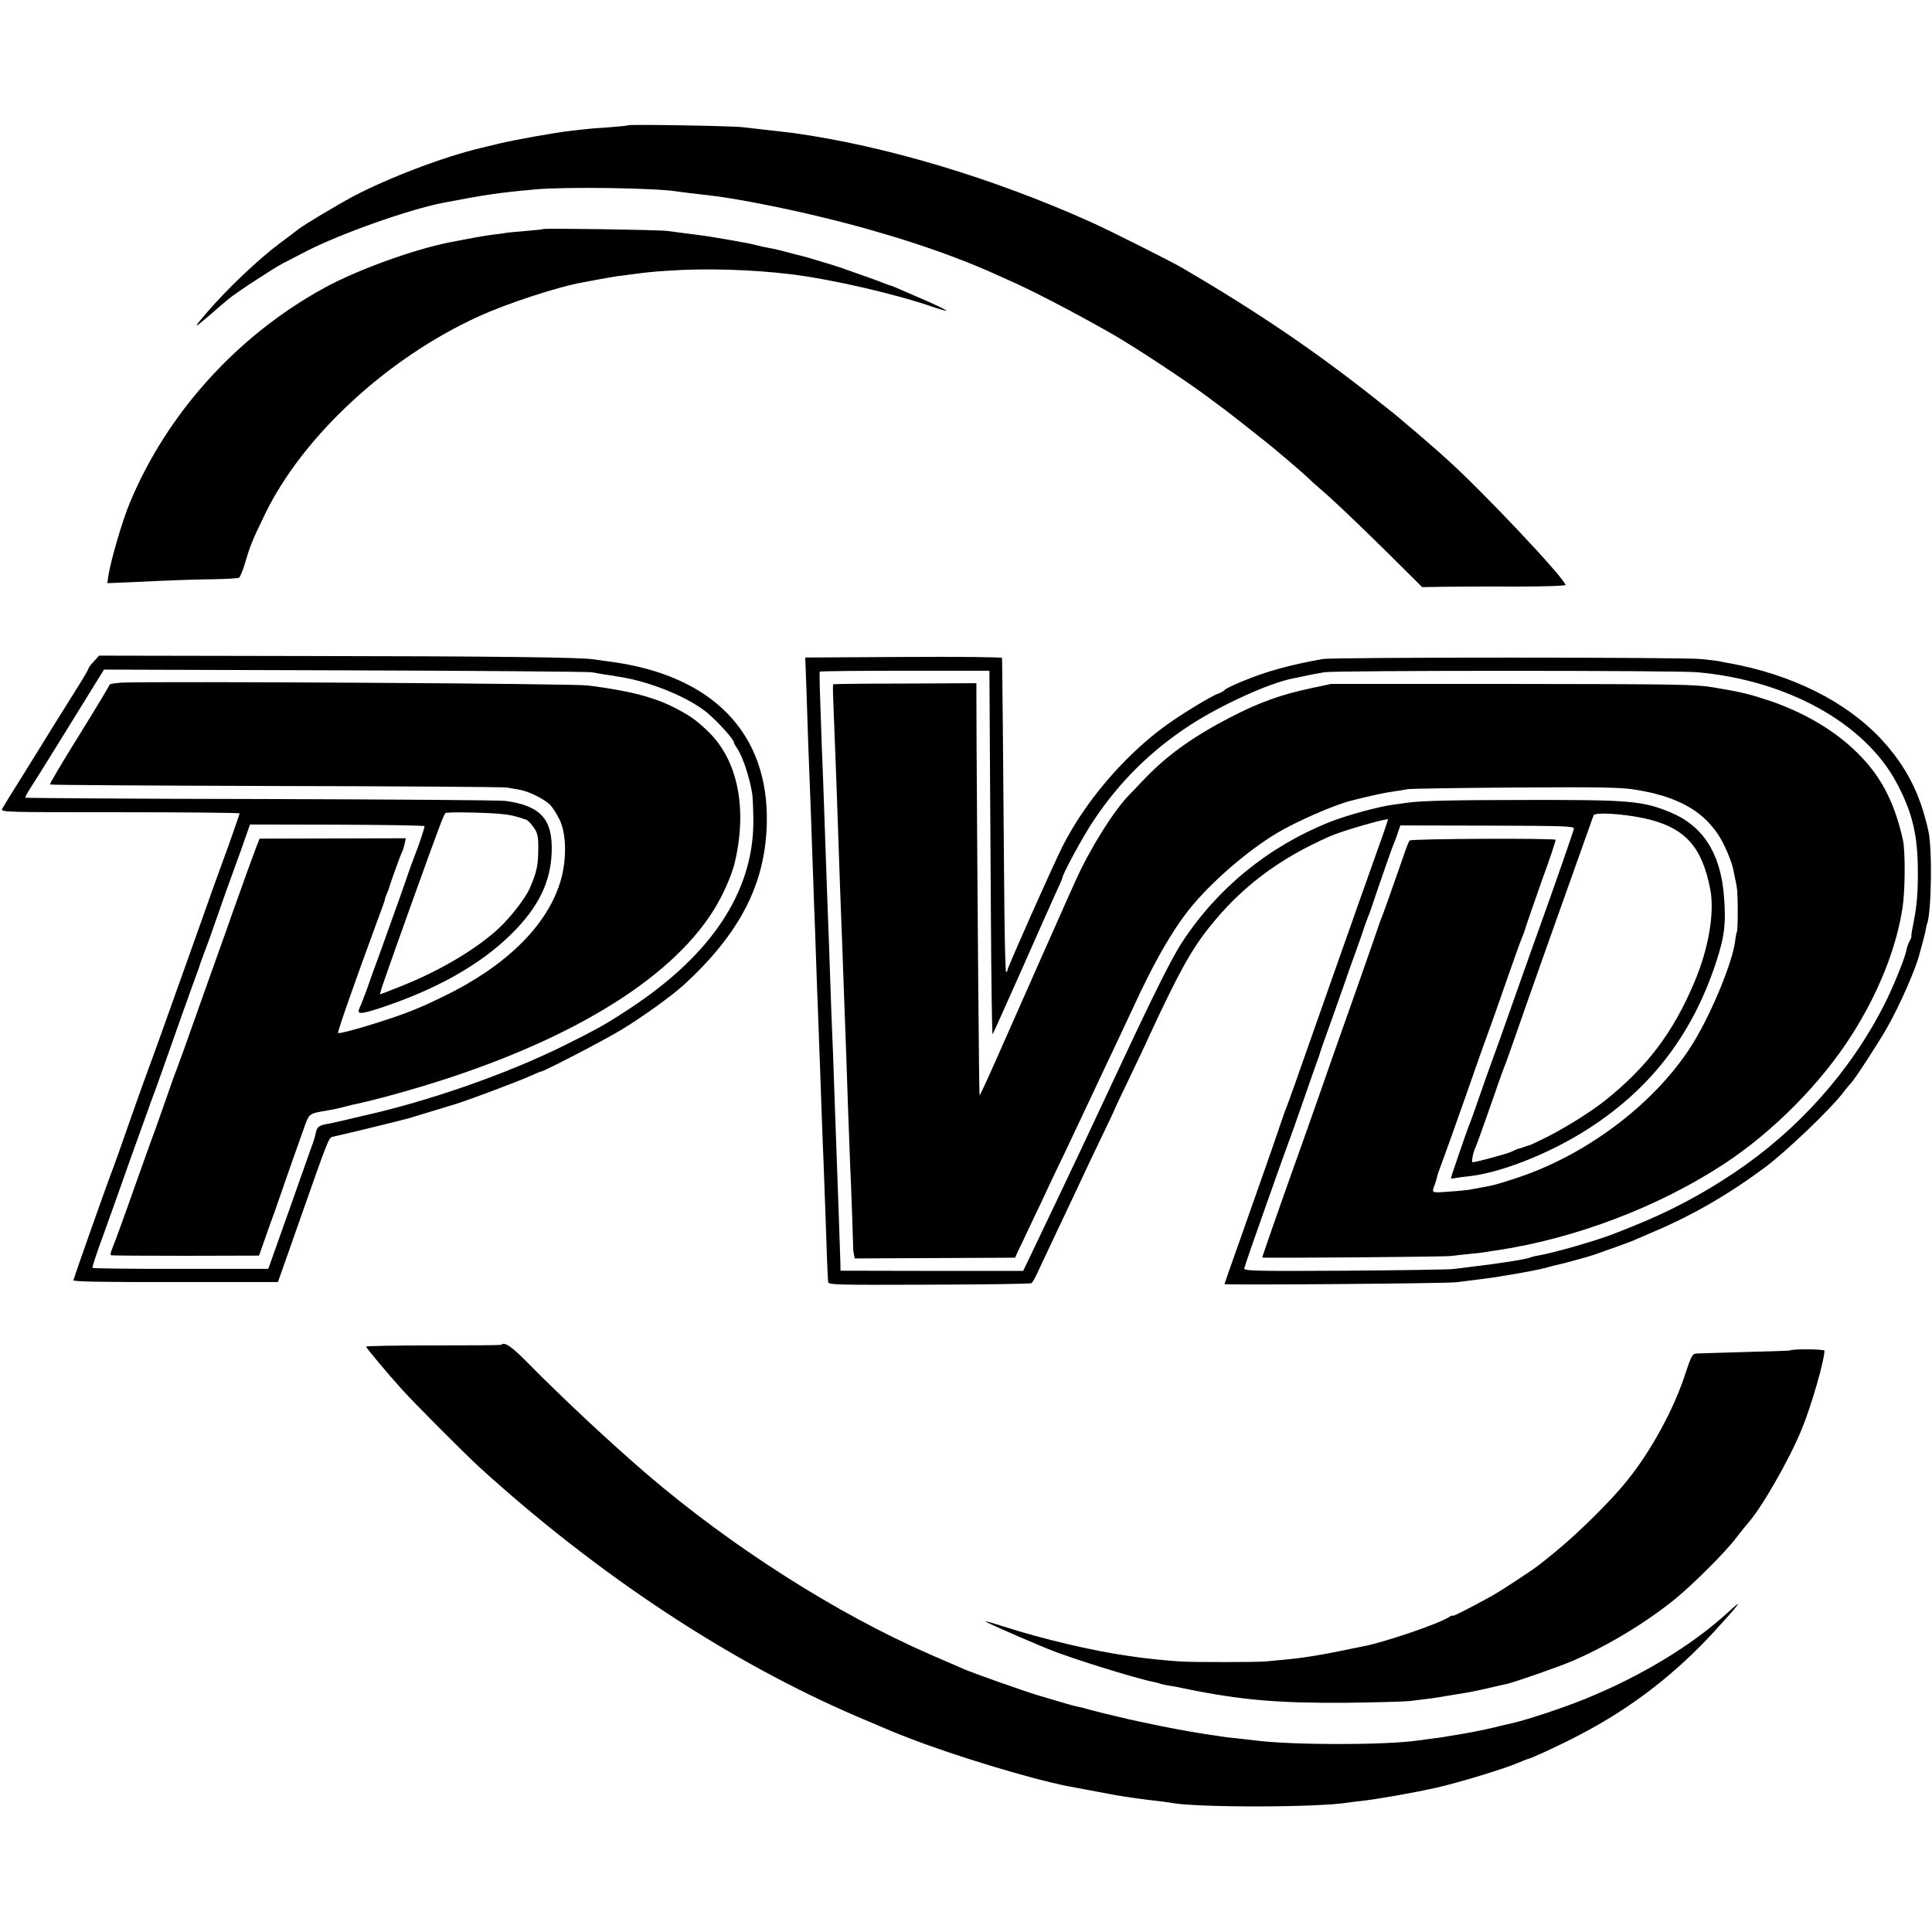 <?xml version="1.0" standalone="no"?>
<!DOCTYPE svg PUBLIC "-//W3C//DTD SVG 20010904//EN"
 "http://www.w3.org/TR/2001/REC-SVG-20010904/DTD/svg10.dtd">
<svg version="1.0" xmlns="http://www.w3.org/2000/svg"
 width="1024pt" height="1024pt" viewBox="0 0 1024 1024"
 preserveAspectRatio="xMidYMid meet">
<g transform="translate(0,1024) scale(0.1,-0.1)"
fill="#000000" stroke="none">
<path d="M3329 9576 c-2 -2 -49 -7 -104 -11 -55 -3 -111 -8 -125 -10 -14 -1
-50 -6 -80 -9 -92 -11 -290 -47 -375 -67 -44 -11 -87 -21 -95 -23 -196 -46
-493 -159 -680 -258 -93 -50 -259 -150 -290 -174 -8 -7 -52 -40 -98 -74 -116
-87 -282 -245 -393 -375 -66 -77 -63 -79 17 -10 44 39 92 79 105 90 42 35 240
164 288 189 25 13 82 42 126 65 176 91 542 221 723 256 230 44 290 53 487 71
160 15 646 8 755 -11 21 -3 85 -11 165 -20 119 -12 394 -65 605 -117 336 -81
654 -185 895 -292 33 -15 69 -31 80 -36 129 -56 341 -166 556 -288 111 -63
386 -243 509 -335 36 -27 78 -58 94 -70 35 -26 216 -169 249 -196 126 -106
175 -149 192 -166 11 -11 38 -35 60 -54 73 -62 188 -172 367 -348 l176 -175
114 2 c62 1 234 2 381 1 152 0 267 4 265 9 -17 48 -443 499 -628 665 -48 44
-167 147 -214 186 -16 13 -34 29 -40 34 -6 6 -63 51 -126 101 -326 258 -623
459 -1020 692 -55 33 -396 204 -490 246 -519 233 -1086 403 -1575 471 -11 1
-65 8 -120 14 -55 6 -122 14 -150 17 -58 7 -600 16 -606 10z"/>
<path d="M2879 9026 c-2 -2 -43 -6 -90 -10 -47 -4 -95 -8 -105 -10 -10 -2 -44
-7 -74 -10 -46 -6 -107 -17 -225 -40 -196 -39 -494 -147 -668 -243 -460 -252
-832 -664 -1029 -1138 -40 -96 -100 -301 -114 -389 l-5 -37 143 6 c214 10 291
13 424 15 66 1 125 5 131 8 6 4 21 41 33 82 26 87 34 109 102 250 200 415 647
830 1133 1052 153 70 424 159 558 182 15 3 55 10 90 17 34 6 73 13 87 15 13 1
45 5 70 9 93 12 117 15 200 20 194 14 443 7 655 -19 218 -27 556 -105 759
-176 33 -11 61 -18 63 -17 2 2 -41 23 -94 47 -54 23 -118 51 -143 62 -24 11
-49 21 -55 23 -5 1 -21 6 -35 12 -21 9 -127 47 -230 83 -31 11 -193 60 -217
65 -10 2 -43 11 -73 19 -30 8 -71 18 -90 21 -19 3 -51 10 -70 15 -19 5 -48 12
-65 14 -89 17 -205 36 -240 40 -22 3 -60 8 -85 11 -25 3 -63 8 -85 11 -44 6
-650 15 -656 10z"/>
<path d="M498 6735 c-16 -16 -28 -33 -28 -36 0 -4 -22 -43 -49 -86 -27 -43
-84 -134 -127 -203 -42 -69 -121 -195 -174 -281 -54 -85 -102 -164 -108 -175
-10 -19 1 -19 624 -19 349 0 634 -3 634 -6 0 -3 -25 -75 -55 -160 -31 -85 -69
-190 -85 -234 -15 -44 -65 -183 -110 -310 -132 -371 -220 -617 -235 -655 -7
-19 -39 -107 -70 -195 -78 -224 -114 -324 -130 -365 -23 -60 -187 -524 -189
-535 -1 -5 -4 -15 -8 -20 -5 -8 163 -11 539 -10 l546 0 39 110 c21 61 54 153
72 205 159 452 158 450 180 455 81 18 369 88 406 99 156 47 201 61 250 76 81
26 326 118 388 146 29 13 55 24 58 24 15 0 333 165 424 220 116 70 271 182
339 244 293 271 426 529 435 846 14 485 -289 796 -844 865 -30 4 -66 9 -80 11
-70 10 -529 16 -1520 17 l-1095 2 -27 -30z m2637 -58 c22 -4 54 -9 70 -12 17
-2 48 -7 70 -11 164 -24 365 -105 470 -189 54 -44 145 -144 145 -160 0 -4 8
-19 18 -33 30 -44 68 -162 80 -247 2 -22 5 -86 5 -141 -1 -371 -222 -705 -656
-990 -123 -81 -167 -106 -352 -198 -306 -151 -718 -294 -1065 -371 -8 -2 -46
-11 -85 -20 -38 -9 -81 -19 -95 -21 -50 -9 -59 -16 -66 -47 -3 -18 -11 -43
-16 -57 -5 -14 -10 -26 -10 -27 0 -1 -51 -145 -113 -320 l-113 -318 -466 0
c-256 -1 -466 2 -466 5 0 10 18 66 58 175 22 61 88 245 146 410 59 165 111
309 115 320 5 11 27 72 49 135 60 171 170 480 189 530 3 8 7 20 9 25 1 6 16
48 34 95 18 47 40 110 50 140 11 30 37 105 58 165 22 61 60 165 84 232 l43
123 462 -1 c255 -1 463 -4 463 -8 0 -10 -27 -93 -50 -151 -12 -30 -27 -73 -35
-95 -14 -44 -76 -217 -149 -420 -26 -71 -59 -161 -72 -200 -14 -38 -30 -80
-36 -92 -19 -40 -4 -41 97 -9 306 100 543 233 711 401 137 137 202 269 208
425 7 177 -57 249 -244 275 -25 4 -607 8 -1293 10 -686 1 -1250 5 -1252 7 -3
2 10 26 28 54 18 27 65 103 106 169 41 66 115 185 164 265 49 80 96 155 104
168 l14 23 1272 -4 c700 -2 1290 -7 1312 -10z m-480 -751 c53 -5 84 -13 135
-31 9 -4 26 -22 39 -41 19 -27 24 -47 24 -102 0 -98 -7 -132 -46 -222 -23 -51
-99 -150 -162 -209 -120 -112 -318 -229 -524 -310 -57 -23 -105 -41 -106 -41
-5 0 24 84 164 475 152 422 173 479 183 486 10 6 206 3 293 -5z"/>
<path d="M648 6622 c-38 -2 -68 -7 -68 -12 0 -5 -72 -124 -160 -266 -88 -141
-158 -259 -155 -262 3 -3 540 -6 1193 -8 653 -1 1205 -5 1227 -8 22 -4 54 -9
70 -12 47 -8 128 -48 160 -79 15 -16 39 -54 53 -84 36 -78 36 -220 -1 -334
-75 -232 -293 -443 -622 -601 -81 -39 -87 -42 -160 -72 -110 -45 -384 -128
-393 -119 -5 4 86 263 203 581 25 66 45 123 45 126 0 4 5 19 12 35 6 15 12 30
12 33 3 13 58 167 65 180 5 9 12 30 15 46 l7 31 -388 -1 -387 -1 -18 -45 c-16
-42 -56 -152 -130 -360 -16 -47 -40 -114 -53 -150 -21 -59 -111 -310 -201
-565 -20 -55 -40 -109 -44 -120 -5 -11 -27 -74 -50 -140 -23 -66 -50 -142 -60
-170 -11 -27 -62 -171 -115 -320 -52 -148 -102 -284 -110 -302 -8 -18 -11 -34
-7 -36 4 -2 182 -3 396 -3 l389 1 23 65 c12 36 41 117 64 180 22 63 58 167 80
230 22 63 53 151 69 195 31 87 25 82 131 100 19 3 53 10 75 16 22 6 47 12 55
14 115 23 348 88 516 144 734 243 1239 578 1433 951 36 69 66 145 77 195 66
288 12 542 -147 692 -63 59 -85 75 -164 117 -113 60 -248 95 -470 123 -79 10
-2280 23 -2467 15z"/>
<path d="M4275 6565 c3 -104 8 -239 10 -300 12 -311 16 -412 20 -540 3 -77 7
-205 10 -285 3 -80 8 -203 10 -275 2 -71 7 -195 10 -275 9 -247 14 -369 20
-550 3 -96 8 -213 10 -260 2 -47 7 -182 11 -300 6 -197 10 -285 13 -333 1 -17
27 -18 535 -16 294 1 538 4 543 8 5 3 20 29 32 56 13 28 64 136 113 240 50
105 103 217 118 250 15 33 62 131 104 219 42 87 76 159 76 161 0 2 34 74 76
161 42 88 88 184 101 214 155 335 224 461 319 581 171 216 369 366 644 487 63
28 299 96 307 89 0 -1 -20 -63 -47 -137 -26 -74 -76 -214 -110 -310 -34 -96
-74 -211 -90 -255 -16 -44 -85 -242 -155 -440 -69 -198 -130 -369 -135 -380
-5 -11 -20 -54 -34 -95 -29 -87 -112 -324 -220 -629 -42 -117 -76 -215 -76
-217 0 -6 1182 3 1230 10 25 3 86 11 135 17 107 13 309 49 355 64 10 3 27 8
39 10 27 5 170 44 201 55 70 24 177 63 195 70 11 5 70 30 130 56 200 85 397
200 583 339 109 82 338 300 408 390 21 28 42 52 45 55 16 14 142 207 192 295
69 122 154 317 171 390 2 6 8 30 15 55 7 25 15 56 17 70 3 14 6 30 9 37 22 65
27 393 6 488 -44 201 -120 347 -251 488 -187 200 -475 343 -810 403 -14 2 -34
6 -45 9 -11 2 -56 8 -100 12 -106 10 -1947 10 -2005 0 -182 -33 -297 -65 -430
-120 -41 -17 -81 -36 -88 -43 -6 -7 -22 -16 -34 -20 -38 -12 -214 -120 -295
-181 -215 -161 -413 -396 -531 -628 -46 -90 -292 -643 -292 -656 0 -4 -3 -10
-7 -12 -5 -3 -9 216 -11 486 -4 571 -10 1169 -11 1180 -1 4 -235 7 -522 5
l-521 -3 7 -190z m971 -220 c1 -187 4 -622 6 -967 2 -345 6 -624 9 -620 3 4
72 158 154 342 81 184 163 367 181 407 19 40 34 75 34 78 0 19 112 226 167
307 135 203 305 371 508 503 165 108 423 225 547 249 13 2 43 9 68 14 25 6 70
14 100 19 66 10 1862 10 1975 0 478 -42 891 -271 1059 -589 83 -157 111 -276
111 -473 0 -130 -6 -183 -31 -307 -3 -15 -4 -29 -3 -30 1 -2 -3 -14 -10 -26
-7 -13 -15 -36 -17 -50 -8 -41 -71 -197 -117 -287 -182 -357 -458 -665 -797
-892 -169 -113 -341 -204 -525 -278 -38 -15 -83 -33 -100 -40 -97 -39 -319
-103 -414 -120 -19 -3 -37 -8 -41 -10 -13 -8 -163 -32 -310 -49 -30 -4 -73 -9
-95 -12 -22 -3 -282 -7 -578 -9 -495 -3 -538 -1 -532 14 4 9 8 23 10 31 5 19
211 602 230 650 7 19 42 116 76 215 34 99 67 191 72 205 6 14 11 30 12 36 2 7
17 51 34 98 17 47 45 125 62 174 17 48 33 94 36 102 3 8 7 20 9 25 1 6 21 62
44 125 23 63 43 120 44 125 2 6 6 19 10 30 28 73 38 101 56 157 34 100 90 261
100 283 5 11 14 36 20 55 l12 35 462 -1 c407 -1 461 -3 458 -16 -2 -14 -113
-332 -182 -523 -16 -44 -77 -215 -135 -380 -58 -165 -114 -322 -125 -350 -10
-27 -37 -104 -60 -170 -23 -66 -45 -129 -50 -140 -10 -21 -100 -284 -100 -290
0 -2 10 -2 23 1 12 2 43 7 69 9 166 18 412 113 612 237 343 213 571 503 700
893 47 142 55 212 43 360 -19 226 -113 370 -287 441 -145 59 -216 65 -745 64
-390 0 -570 -4 -642 -14 -21 -3 -54 -8 -73 -10 -80 -10 -256 -58 -345 -94
-324 -130 -594 -351 -781 -638 -54 -82 -160 -296 -341 -684 -71 -151 -103
-219 -190 -405 -89 -188 -113 -239 -243 -511 l-67 -140 -484 0 -484 1 -1 45
c-2 67 -14 419 -19 545 -2 61 -7 187 -10 280 -3 94 -8 222 -10 285 -3 63 -7
176 -10 250 -8 236 -15 441 -20 560 -5 145 -16 445 -20 570 -2 52 -6 169 -10
260 -10 275 -13 375 -10 380 2 3 205 5 451 5 l448 0 2 -340z m3459 -440 c220
-46 315 -145 360 -380 23 -124 -9 -313 -85 -492 -113 -267 -249 -446 -470
-624 -71 -57 -206 -142 -306 -193 -50 -25 -94 -46 -97 -46 -3 0 -16 -4 -29 -9
-13 -5 -26 -9 -31 -10 -4 0 -20 -7 -35 -15 -23 -11 -187 -56 -207 -56 -8 0 4
57 16 80 4 8 38 101 74 205 36 105 72 206 80 225 8 19 34 94 59 165 39 115
330 935 386 1090 12 33 23 66 26 73 5 18 145 10 259 -13z"/>
<path d="M4416 6613 c-1 -2 -2 -36 0 -76 12 -295 15 -396 19 -497 15 -446 23
-661 30 -835 3 -77 7 -203 10 -280 3 -77 7 -198 10 -270 2 -71 7 -204 10 -295
3 -91 8 -212 10 -270 8 -175 17 -444 17 -460 -1 -8 1 -25 4 -38 l4 -22 425 2
425 2 16 35 c10 20 44 92 76 160 33 68 74 156 92 195 19 39 58 123 89 186 30
63 86 183 125 265 39 83 98 209 132 280 34 72 73 155 87 185 123 270 230 454
335 575 115 133 289 281 435 369 104 62 300 148 393 172 98 25 185 44 226 49
27 4 60 9 74 12 14 3 270 7 570 9 438 3 563 1 635 -11 221 -35 356 -108 444
-242 29 -44 68 -135 77 -178 2 -11 6 -31 9 -45 3 -14 8 -36 10 -50 7 -31 7
-228 1 -238 -2 -4 -7 -28 -10 -54 -15 -110 -118 -362 -214 -523 -186 -312
-554 -598 -933 -725 -111 -37 -133 -43 -208 -56 -18 -3 -43 -8 -55 -10 -11 -2
-60 -7 -109 -10 -94 -7 -90 -9 -70 44 3 9 8 25 10 35 2 10 12 40 22 65 10 26
67 184 126 352 58 168 113 321 120 340 13 34 28 76 122 345 25 72 51 144 58
160 7 17 18 46 23 65 6 19 44 129 85 245 42 115 74 211 72 214 -10 9 -767 6
-774 -4 -4 -5 -17 -37 -28 -70 -78 -224 -106 -302 -113 -320 -4 -11 -13 -33
-19 -50 -5 -16 -53 -154 -106 -305 -53 -151 -108 -306 -122 -345 -13 -38 -67
-191 -119 -340 -52 -148 -106 -299 -119 -335 -30 -83 -155 -440 -155 -445 0
-4 956 3 1000 8 19 3 64 7 100 11 36 3 75 8 85 10 11 2 40 7 65 10 413 63 851
230 1195 455 262 171 520 432 682 689 141 222 235 460 267 672 14 89 15 301 2
358 -48 214 -125 355 -266 485 -116 108 -277 199 -450 256 -107 35 -142 43
-290 68 -95 16 -194 17 -1065 18 l-960 0 -108 -23 c-157 -33 -276 -76 -424
-153 -210 -109 -343 -206 -472 -343 -25 -27 -53 -56 -62 -65 -82 -82 -209
-284 -286 -454 -30 -67 -61 -135 -68 -152 -13 -28 -153 -344 -351 -792 -49
-111 -90 -200 -92 -198 -3 3 -11 1013 -16 1872 l-1 312 -378 -2 c-208 0 -379
-2 -381 -4z"/>
<path d="M2656 3112 c-2 -2 -164 -3 -360 -3 -196 0 -356 -3 -356 -6 0 -6 115
-144 193 -230 60 -67 339 -347 412 -413 627 -570 1325 -1030 2000 -1319 190
-81 185 -79 275 -114 233 -91 642 -215 834 -253 24 -5 215 -40 261 -49 50 -9
159 -24 216 -30 30 -3 63 -8 74 -10 127 -26 775 -26 941 1 17 3 46 6 65 8 89
10 273 42 403 71 115 26 360 100 433 132 21 9 43 17 48 19 20 3 181 78 274
127 274 142 508 322 719 552 139 152 159 181 65 94 -186 -170 -457 -334 -750
-453 -115 -47 -299 -108 -379 -127 -27 -6 -56 -13 -64 -15 -41 -11 -152 -35
-210 -44 -36 -6 -76 -13 -90 -15 -14 -3 -45 -7 -70 -10 -25 -3 -58 -8 -75 -10
-173 -25 -660 -25 -860 0 -16 2 -59 7 -95 11 -36 3 -74 8 -85 10 -10 2 -37 6
-60 9 -74 11 -159 26 -260 46 -55 12 -107 22 -115 24 -46 9 -212 49 -256 61
-28 8 -62 17 -75 19 -24 5 -76 20 -209 60 -91 28 -342 117 -390 138 -19 8
-100 43 -180 78 -494 215 -1053 571 -1504 958 -200 172 -453 409 -632 591 -83
84 -121 110 -138 92z"/>
<path d="M9486 3082 c-2 -1 -108 -5 -237 -8 -129 -4 -245 -7 -258 -8 -21 -1
-27 -13 -58 -106 -60 -187 -182 -411 -310 -569 -85 -106 -260 -279 -383 -379
-36 -29 -70 -57 -77 -62 -31 -26 -205 -140 -253 -167 -116 -64 -210 -112 -210
-107 0 4 -10 0 -22 -8 -54 -35 -342 -133 -453 -154 -11 -2 -29 -6 -40 -8 -169
-36 -269 -52 -370 -62 -38 -3 -86 -8 -105 -10 -49 -4 -383 -5 -455 0 -65 4
-175 15 -215 21 -14 2 -45 6 -70 10 -181 26 -445 88 -650 154 -52 17 -95 29
-97 27 -3 -2 148 -69 272 -121 17 -7 44 -18 60 -25 111 -46 463 -156 557 -174
12 -2 30 -7 38 -10 8 -3 29 -7 45 -10 17 -2 64 -11 105 -20 280 -57 484 -74
840 -71 157 2 305 6 330 9 25 3 65 8 90 11 25 3 56 7 70 10 14 2 54 9 90 15
71 11 72 11 175 34 39 9 80 19 92 21 47 11 270 89 346 121 186 80 387 201 543
327 97 79 269 250 326 326 24 31 51 65 61 76 73 81 222 341 287 501 51 124
120 364 120 415 0 9 -176 10 -184 1z"/>
</g>
</svg>
